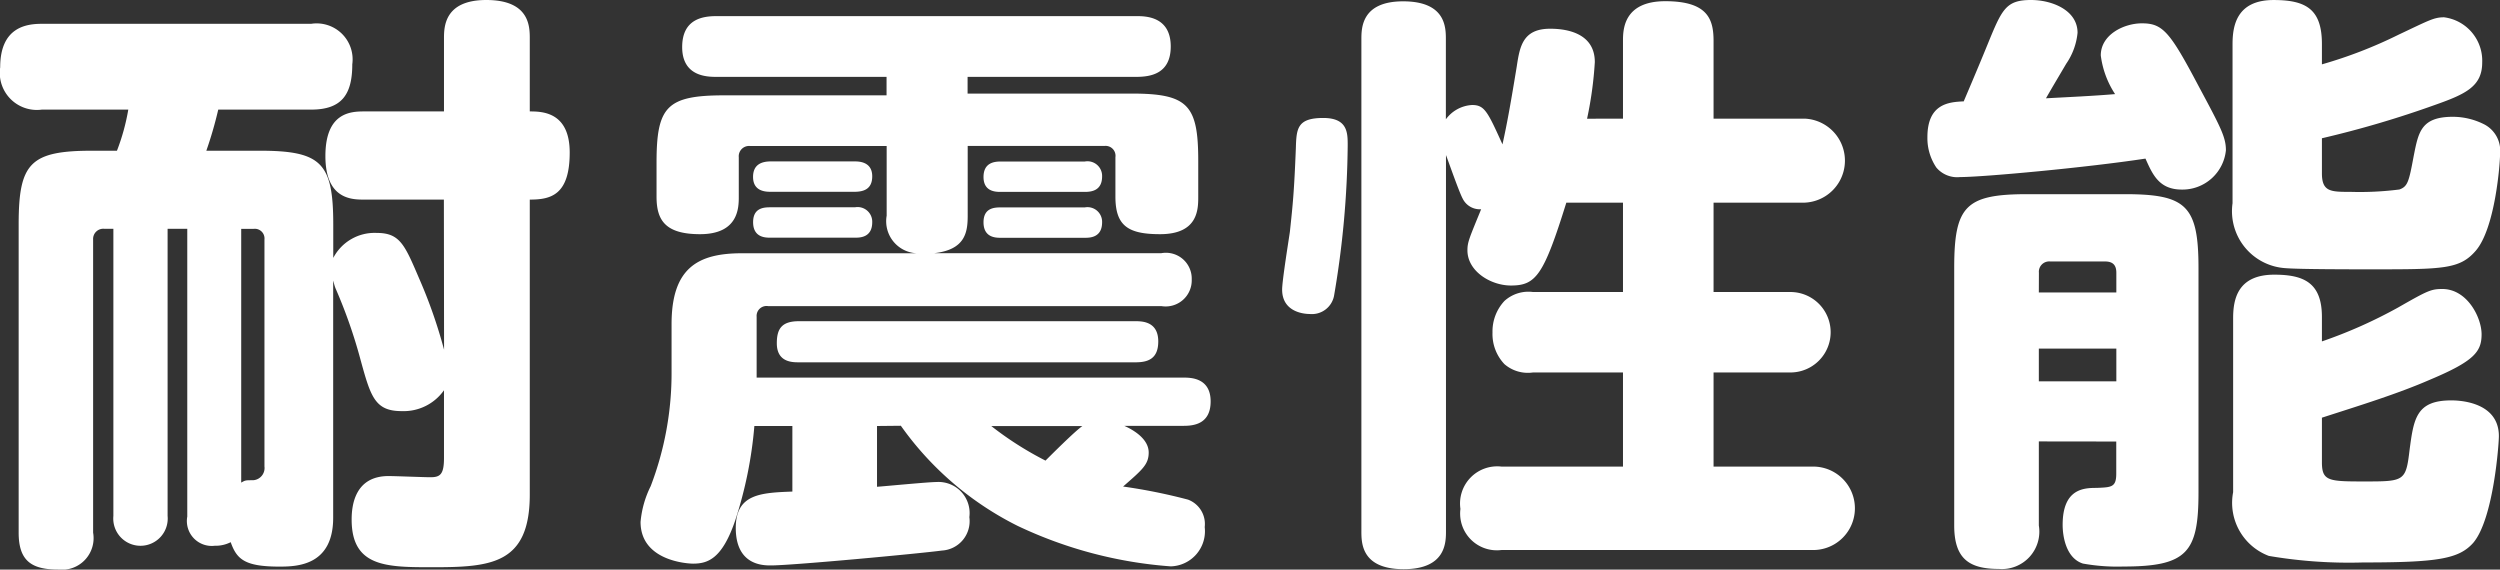 <svg xmlns="http://www.w3.org/2000/svg" width="93.539" height="21.312" viewBox="0 0 93.539 21.312">
  <rect x="0" y="0" width="93.539" height="21.312" fill="#333333" stroke="none"/>
  <g id="maison-resilience-subtitle01" transform="translate(-431.975 -4206.417)">
    <g id="グループ_1141" data-name="グループ 1141">
      <path id="パス_8780" data-name="パス 8780" d="M448.583,4213.885H445.6c-.447,0-1.45,0-1.45-1.627s.937-1.672,1.45-1.672h2.987v-2.721c0-.423,0-1.448,1.583-1.448,1.627,0,1.627,1,1.627,1.448v2.721c.469,0,1.494.021,1.494,1.538,0,1.6-.714,1.761-1.494,1.761v11.035c0,2.608-1.449,2.72-3.634,2.72-1.717,0-3.031,0-3.031-1.784,0-.512.111-1.627,1.382-1.627.245,0,1.338.044,1.56.044.357,0,.513-.088.513-.713v-2.541a1.847,1.847,0,0,1-1.583.78c-1,0-1.159-.535-1.538-1.917a18.859,18.859,0,0,0-.937-2.676c-.044-.111-.066-.223-.088-.289v8.872c0,1.784-1.338,1.828-2.007,1.828-1.293,0-1.6-.267-1.827-.914a1.255,1.255,0,0,1-.6.134.931.931,0,0,1-1.025-1.092v-10.767h-.736v10.745a1.019,1.019,0,1,1-2.029,0v-10.745h-.334a.381.381,0,0,0-.424.4v10.968a1.183,1.183,0,0,1-1.293,1.382c-1,0-1.493-.312-1.493-1.382v-11.526c0-2.3.423-2.764,2.764-2.764h.914a7.948,7.948,0,0,0,.424-1.538h-3.233a1.388,1.388,0,0,1-1.56-1.583c0-1.516,1-1.627,1.56-1.627h10.076a1.346,1.346,0,0,1,1.538,1.515c0,1.137-.4,1.695-1.538,1.695h-3.477a14.841,14.841,0,0,1-.446,1.538h1.984c2.318,0,2.765.446,2.765,2.764v1.248a1.743,1.743,0,0,1,1.626-.936c.871,0,1.048.446,1.583,1.694a18.567,18.567,0,0,1,.937,2.676ZM441,4224.474c.156-.089.156-.089.446-.089a.457.457,0,0,0,.424-.513v-8.493a.363.363,0,0,0-.4-.4H441Z" fill="#fff"/>
      <path id="パス_8781" data-name="パス 8781" d="M464.789,4222.356v2.274c.334-.023,1.917-.178,2.229-.178a1.164,1.164,0,0,1,1.226,1.315,1.1,1.1,0,0,1-1.025,1.249c-.825.111-5.6.557-6.4.557-.29,0-1.315,0-1.315-1.405,0-1.271.936-1.314,2.118-1.359v-2.453H460.2a15.447,15.447,0,0,1-.713,3.523c-.491,1.448-1.026,1.627-1.583,1.627-.178,0-1.962-.089-1.962-1.561a3.731,3.731,0,0,1,.379-1.338,11.825,11.825,0,0,0,.781-4.3v-1.762c0-2.1.98-2.652,2.631-2.652h6.665a1.2,1.2,0,0,1-1.248-1.406v-2.607H460.04a.386.386,0,0,0-.423.423v1.471c0,.4,0,1.405-1.449,1.405-1.315,0-1.628-.535-1.628-1.405v-1.27c0-2.1.379-2.52,2.542-2.52h6.064v-.691h-6.354c-.335,0-1.293,0-1.293-1.114,0-1.071.8-1.159,1.293-1.159h15.694c.334,0,1.293,0,1.293,1.136,0,1.026-.758,1.137-1.293,1.137h-6.308v.625h6.13c2.118,0,2.5.423,2.5,2.519v1.337c0,.468,0,1.405-1.427,1.405-1.2,0-1.672-.313-1.672-1.405V4212.3a.37.37,0,0,0-.4-.423h-5.127v2.607c0,.625-.09,1.272-1.249,1.406h8.494a.966.966,0,0,1,1.137.98.976.976,0,0,1-1.137,1H460.709a.371.371,0,0,0-.424.4v2.275h15.962c.268,0,1.025,0,1.025.891,0,.87-.668.914-1.025.914H474.04c.4.178.914.513.914,1,0,.447-.245.647-.958,1.271a20.917,20.917,0,0,1,2.43.49.972.972,0,0,1,.624,1.026,1.316,1.316,0,0,1-1.271,1.471,16.064,16.064,0,0,1-5.729-1.515,11.814,11.814,0,0,1-4.369-3.746Zm-.848-9.9c.157,0,.669,0,.669.558,0,.49-.334.579-.669.579H460.82c-.177,0-.669,0-.669-.557,0-.491.358-.58.669-.58Zm.023,1.717a.548.548,0,0,1,.646.557c0,.58-.467.58-.646.58H460.8c-.178,0-.647,0-.647-.58,0-.535.4-.557.647-.557Zm-2.1,5.8c-.245,0-.824,0-.824-.713,0-.535.178-.825.824-.825h12.6c.267,0,.848.022.848.757,0,.647-.38.781-.848.781Zm10.7-7.513a.548.548,0,0,1,.647.558c0,.535-.4.579-.647.579h-3.143c-.179,0-.647,0-.647-.557,0-.535.4-.58.647-.58Zm0,1.717a.548.548,0,0,1,.647.557c0,.58-.469.58-.647.58h-3.143c-.179,0-.647,0-.647-.58,0-.535.4-.557.647-.557Zm-3.5,8.181a12.428,12.428,0,0,0,2.029,1.293c.178-.178,1.114-1.115,1.381-1.293Z" fill="#fff"/>
      <path id="パス_8782" data-name="パス 8782" d="M482.4,4211.856a34.8,34.8,0,0,1-.513,5.64.845.845,0,0,1-.913.669c-.113,0-1.027-.022-1.027-.914,0-.334.246-1.851.29-2.162.112-1.048.157-1.472.223-3.121.022-.736.045-1.137,1.026-1.137C482.4,4210.831,482.4,4211.388,482.4,4211.856Zm10.3-1v-2.9c0-.4,0-1.494,1.583-1.494,1.606,0,1.806.691,1.806,1.494v2.9H499.5a1.573,1.573,0,0,1,0,3.143h-3.411v3.344h2.876a1.505,1.505,0,1,1,0,3.01h-2.876v3.522h3.767a1.561,1.561,0,0,1,0,3.121h-11.7a1.374,1.374,0,0,1-1.538-1.538,1.39,1.39,0,0,1,1.538-1.583H492.7v-3.522h-3.366a1.339,1.339,0,0,1-1.07-.312,1.633,1.633,0,0,1-.446-1.182,1.668,1.668,0,0,1,.446-1.181,1.333,1.333,0,0,1,1.07-.335H492.7V4214H490.58c-.847,2.72-1.137,3.1-2.073,3.1-.758,0-1.627-.535-1.627-1.316,0-.311.066-.445.513-1.538a.715.715,0,0,1-.692-.4c-.134-.245-.535-1.4-.624-1.627v14.066c0,.424,0,1.428-1.583,1.428s-1.582-.981-1.582-1.428v-18.391c0-.423,0-1.427,1.561-1.427,1.6,0,1.6.981,1.6,1.427v2.987a1.3,1.3,0,0,1,.982-.535c.467,0,.579.246,1.136,1.472.178-.8.312-1.561.535-2.92.112-.737.223-1.406,1.249-1.406.423,0,1.671.068,1.671,1.249a14.015,14.015,0,0,1-.29,2.118Z" fill="#fff"/>
      <path id="パス_8783" data-name="パス 8783" d="M506.319,4208.133c.557-1.36.691-1.716,1.65-1.716.78,0,1.739.379,1.739,1.226a2.456,2.456,0,0,1-.424,1.159c-.222.379-.49.825-.758,1.293.8-.044,1.806-.089,2.586-.157a3.411,3.411,0,0,1-.535-1.448c0-.78.869-1.2,1.538-1.2.781,0,1.048.313,2.118,2.341.825,1.538,1.026,1.917,1.026,2.407a1.633,1.633,0,0,1-1.65,1.472c-.847,0-1.092-.558-1.36-1.159-2.185.334-6.063.691-6.934.691a1.019,1.019,0,0,1-.891-.357,1.967,1.967,0,0,1-.334-1.137c0-1.248.8-1.315,1.359-1.338C505.494,4210.1,505.984,4208.958,506.319,4208.133Zm1.94,14.8v3.143a1.4,1.4,0,0,1-1.494,1.628c-1.115,0-1.672-.38-1.672-1.628v-9.631c0-2.318.424-2.763,2.742-2.763h3.634c2.3,0,2.764.422,2.764,2.763v8.406c0,2.228-.423,2.763-2.809,2.763a7.273,7.273,0,0,1-1.516-.111c-.624-.2-.758-1-.758-1.449,0-1.36.8-1.382,1.271-1.382.558-.023.735-.023.735-.535v-1.2Zm0-5.574h2.9v-.735c0-.268-.111-.424-.423-.424h-2.05a.387.387,0,0,0-.424.424Zm2.9,2.1h-2.9v1.227h2.9Zm7.692-6.554c0,.691.335.691,1.07.691a11.653,11.653,0,0,0,1.828-.089c.312-.111.357-.29.535-1.248.178-.893.268-1.472,1.471-1.472a2.609,2.609,0,0,1,1.182.29,1.111,1.111,0,0,1,.58,1.092c0,.357-.179,2.787-.914,3.634-.6.691-1.227.691-3.924.691-.713,0-2.7,0-3.21-.045a2.135,2.135,0,0,1-1.962-2.429v-5.953c0-.691.156-1.649,1.538-1.649,1.227,0,1.806.356,1.806,1.649v.758a16.936,16.936,0,0,0,2.876-1.114c1.136-.535,1.315-.647,1.694-.647a1.638,1.638,0,0,1,1.427,1.695c0,.891-.624,1.18-1.762,1.582a38.1,38.1,0,0,1-4.235,1.249Zm0,10.812c0,.714.267.714,1.649.714,1.427,0,1.494-.023,1.628-1.159.156-1.182.245-1.874,1.561-1.874.177,0,1.783,0,1.783,1.338,0,.29-.2,3.1-.959,3.991-.534.6-1.315.735-4.124.735a17.837,17.837,0,0,1-3.523-.245,2.121,2.121,0,0,1-1.337-2.385v-6.51c0-.691.157-1.628,1.538-1.628,1.092,0,1.784.29,1.784,1.583v.914a17.807,17.807,0,0,0,2.853-1.27c1.093-.624,1.227-.691,1.65-.691.936,0,1.471,1.07,1.471,1.694,0,.646-.267,1-1.917,1.694-1.226.535-2.608.959-4.057,1.427Z" fill="#fff"/>
    </g>
  </g>
</svg>
